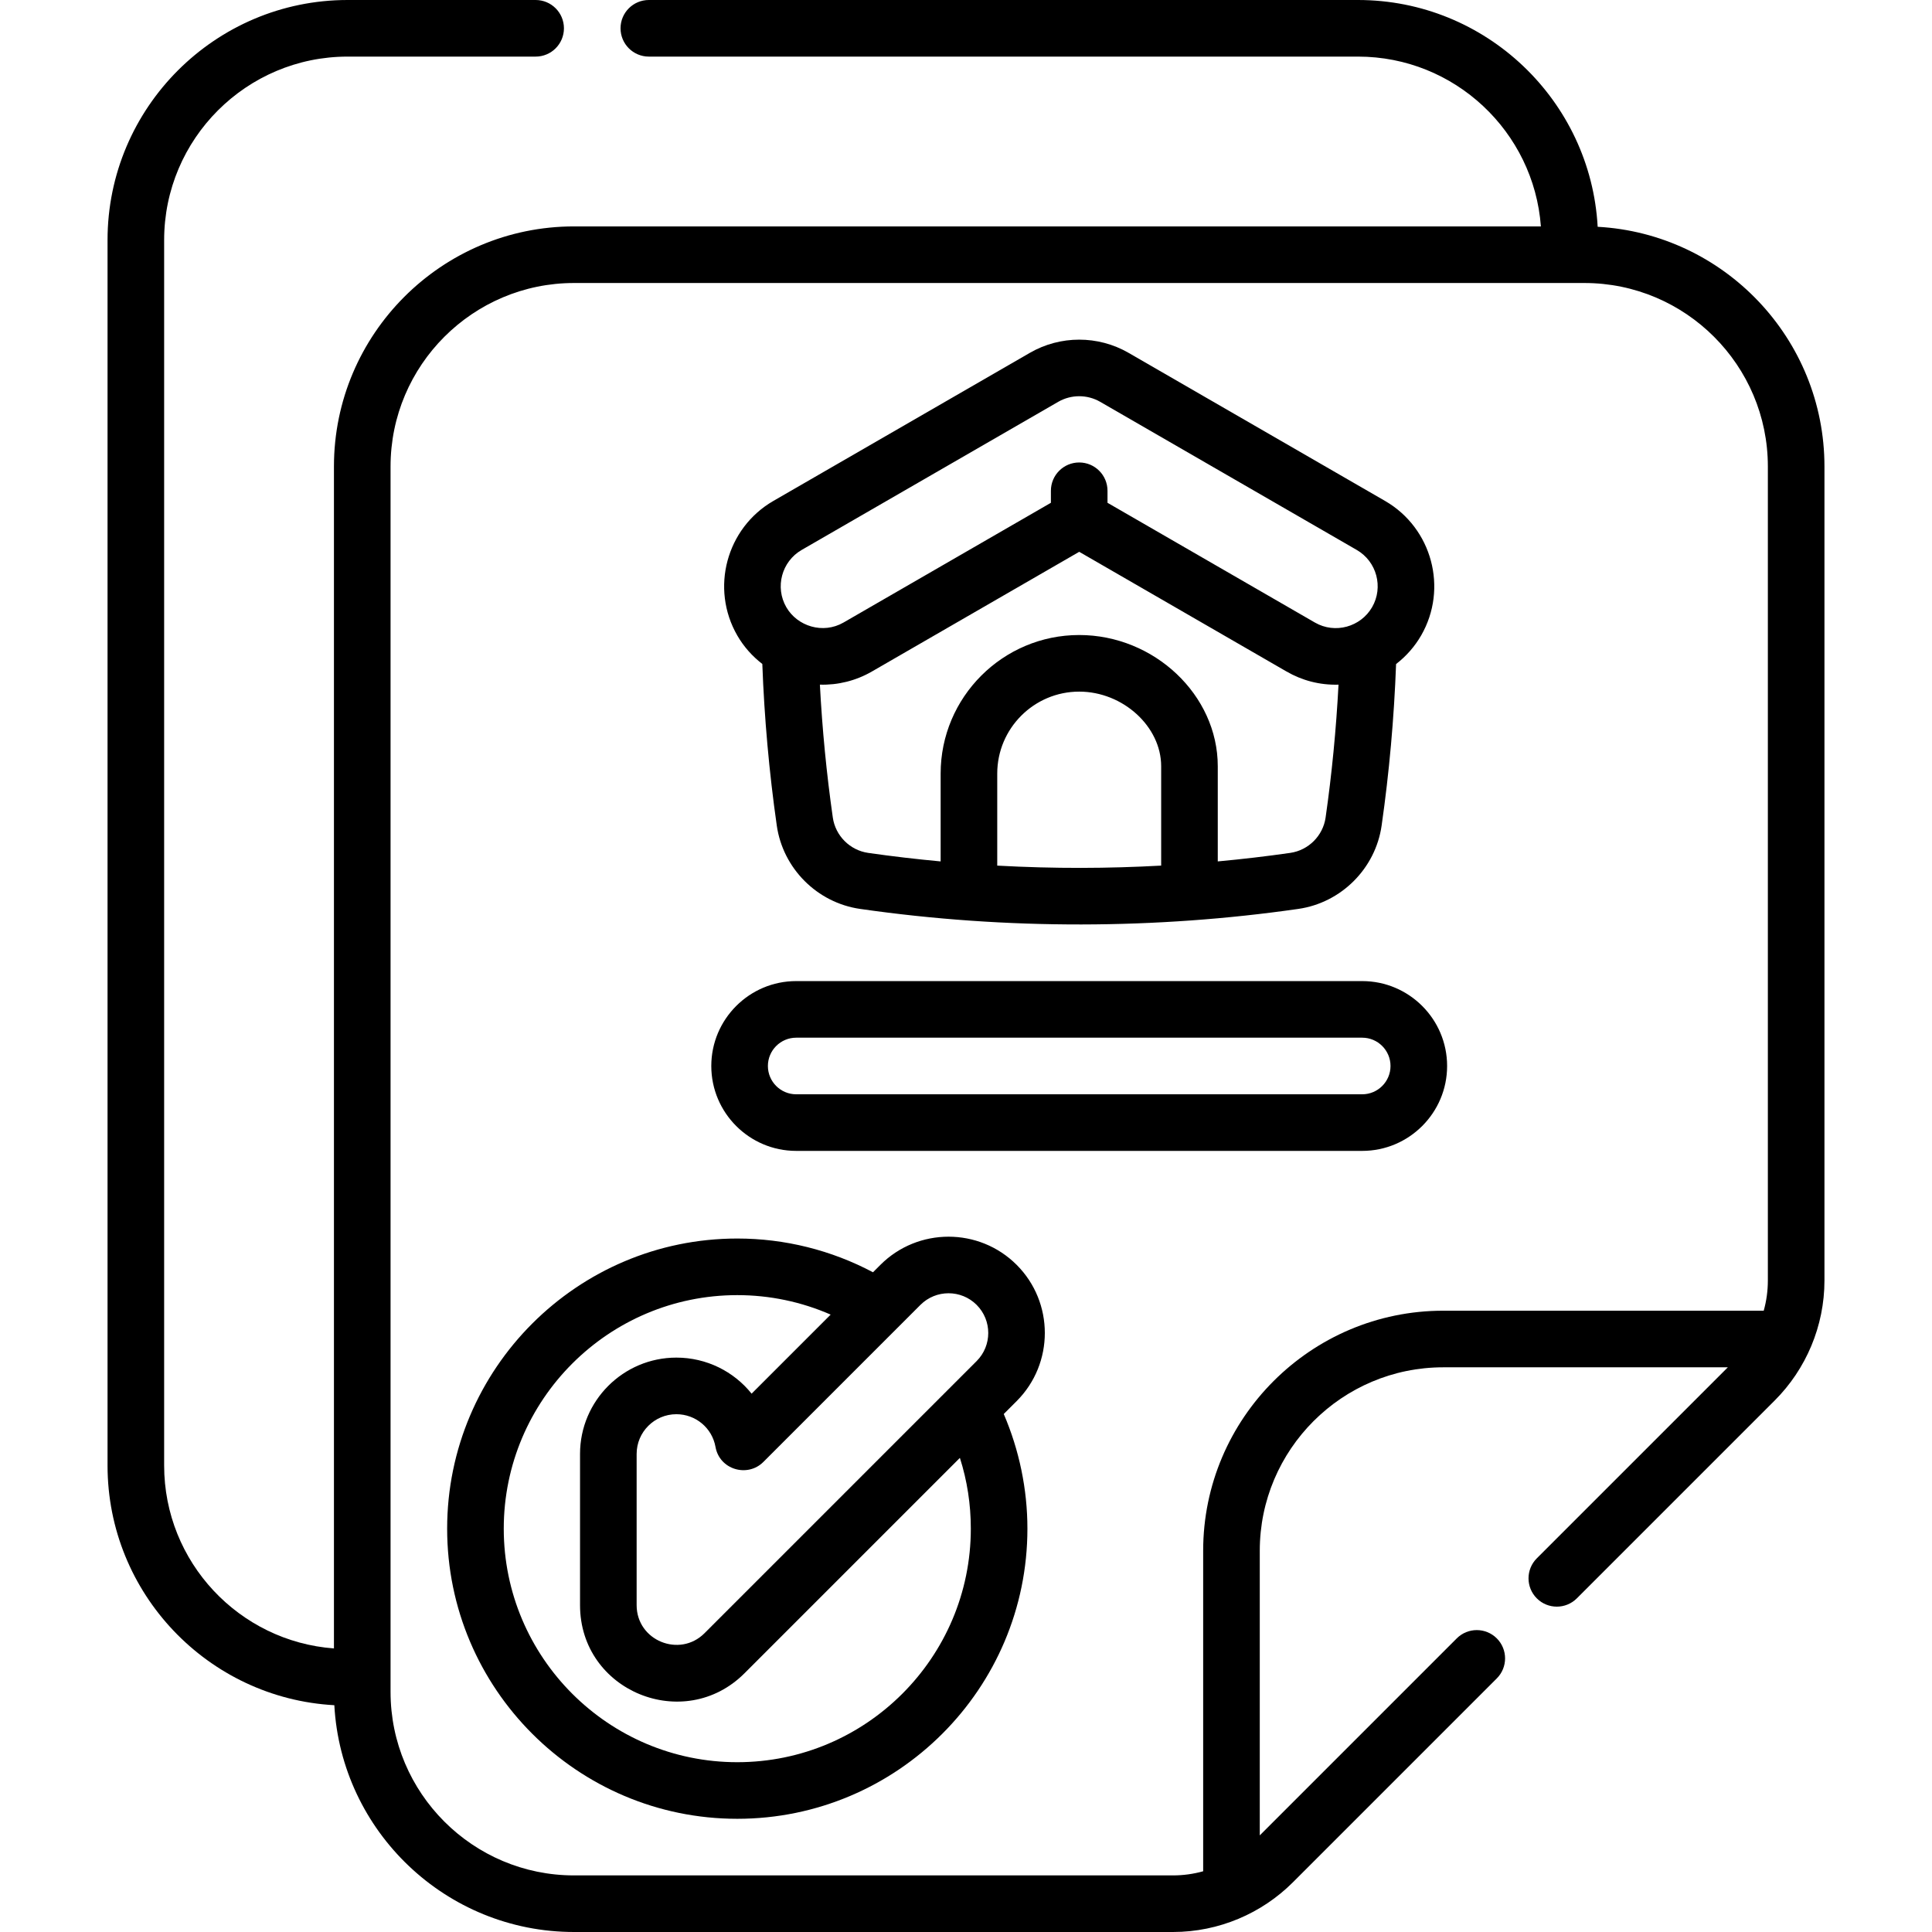 <svg xmlns="http://www.w3.org/2000/svg" id="Capa_1" viewBox="0 0 512 512"><g><path d="m423.398 60.102c-1.832-33.45-29.618-60.102-63.516-60.102h-187.933c-4.142 0-7.5 3.357-7.5 7.5s3.358 7.5 7.5 7.5h187.933c25.59 0 46.61 19.877 48.469 45h-256.232c-35.079 0-63.619 28.539-63.619 63.619v313.232c-25.123-1.86-45-22.88-45-48.47v-324.762c0-26.808 21.811-48.619 48.619-48.619h49.83c4.142 0 7.5-3.357 7.5-7.5s-3.358-7.5-7.5-7.5h-49.83c-35.079 0-63.619 28.539-63.619 63.619v324.762c0 33.899 26.652 61.685 60.102 63.517 1.832 33.45 29.618 60.102 63.517 60.102h158.735c12.191 0 23.562-4.963 31.757-13.151l54.054-54.054c2.929-2.93 2.929-7.678 0-10.607-2.93-2.928-7.678-2.928-10.607 0l-52.206 52.207v-75.426c0-26.809 21.81-48.618 48.618-48.618h75.425l-50.624 50.623c-2.929 2.93-2.929 7.678 0 10.607 2.93 2.928 7.678 2.928 10.607 0l52.469-52.469c8.26-8.262 13.154-19.679 13.154-31.759v-215.734c-.001-33.9-26.653-61.685-60.103-63.517zm-40.929 287.249c-35.079 0-63.618 28.539-63.618 63.618v84.937c-2.597.726-5.272 1.095-7.997 1.095h-158.735c-26.809 0-48.619-21.811-48.619-48.619v-324.763c0-26.808 21.811-48.619 48.619-48.619h267.763c26.809 0 48.618 21.811 48.618 48.619v215.734c0 2.726-.369 5.4-1.095 7.997h-84.936z"></path><path d="m202.022 175.959c.527 14.276 1.808 28.659 3.832 42.816 1.621 11.377 10.7 20.463 22.08 22.097 39.041 5.607 78.693 5.376 116.131 0 11.381-1.634 20.461-10.721 22.079-22.091 2.016-14.065 3.296-28.443 3.832-42.801 2.667-2.059 4.927-4.615 6.638-7.571 7.182-12.459 2.895-28.453-9.553-35.652l-68.016-39.269c-8.047-4.635-18.045-4.636-26.097.004l-68.011 39.267c-12.449 7.199-16.734 23.192-9.55 35.652 1.695 2.938 3.957 5.486 6.635 7.548zm62.257 53.44v-24.392c0-11.977 9.744-21.721 21.721-21.721 11.571 0 21.721 9.239 21.721 19.772v26.336c-14.011.768-28.176.842-43.442.005zm77.655-3.375c-6.351.912-12.765 1.661-19.213 2.26v-25.226c0-18.849-16.816-34.772-36.721-34.772-20.248 0-36.721 16.473-36.721 36.721v23.277c-6.442-.6-12.855-1.346-19.213-2.259-4.826-.692-8.675-4.543-9.363-9.368-1.666-11.649-2.808-23.456-3.425-35.218 4.746.142 9.504-1.013 13.767-3.472l54.955-31.732 54.958 31.732c4.057 2.34 8.717 3.617 13.76 3.477-.621 11.825-1.762 23.63-3.422 35.216-.687 4.821-4.536 8.672-9.362 9.364zm-129.492-80.278 68-39.26c3.429-1.976 7.688-1.976 11.109-.004l68.002 39.261c5.299 3.064 7.122 9.871 4.07 15.164-3.023 5.228-9.808 7.161-15.17 4.068l-54.954-31.73v-3.185c0-4.143-3.358-7.5-7.5-7.5s-7.5 3.357-7.5 7.5v3.185l-54.952 31.729c-5.443 3.142-12.246 1.006-15.167-4.058-3.056-5.302-1.232-12.108 4.062-15.17z"></path><path d="m269.425 335.198c-9.952-9.951-26.151-9.949-36.107.001l-1.967 1.967c-11.05-5.863-23.363-8.944-35.963-8.944-42.397 0-76.889 34.492-76.889 76.89 0 42.396 34.492 76.889 76.889 76.889s76.889-34.492 76.889-76.889c0-10.43-2.161-20.826-6.272-30.385l3.419-3.419c9.955-9.955 9.956-26.156.001-36.11zm-10.606 10.608c4.106 4.107 4.106 10.789 0 14.896l-72.125 72.125c-6.561 6.562-17.978 1.984-17.978-7.448v-40.068c0-5.807 4.724-10.531 10.531-10.531 5.113 0 9.473 3.644 10.367 8.663 1.079 6.058 8.495 8.181 12.687 3.988l41.624-41.624c4.106-4.106 10.788-4.107 14.894-.001zm-4.436 40.545c1.924 6.021 2.895 12.299 2.895 18.761 0 34.126-27.763 61.889-61.889 61.889s-61.889-27.764-61.889-61.89 27.763-61.89 61.889-61.89c8.571 0 16.978 1.768 24.744 5.163l-20.95 20.951c-4.712-5.879-11.945-9.556-19.936-9.556-14.078 0-25.531 11.453-25.531 25.531v40.068c0 22.838 27.59 34.05 43.584 18.056z"></path><path d="m361 259.998h-150c-12.407 0-22.5 10.094-22.5 22.5s10.093 22.5 22.5 22.5h150c12.406 0 22.5-10.094 22.5-22.5s-10.094-22.5-22.5-22.5zm0 30h-150c-4.136 0-7.5-3.364-7.5-7.5s3.364-7.5 7.5-7.5h150c4.136 0 7.5 3.364 7.5 7.5s-3.364 7.5-7.5 7.5z"></path></g><g></g><g></g><g></g><g></g><g></g><g></g><g></g><g></g><g></g><g></g><g></g><g></g><g></g><g></g><g></g></svg>